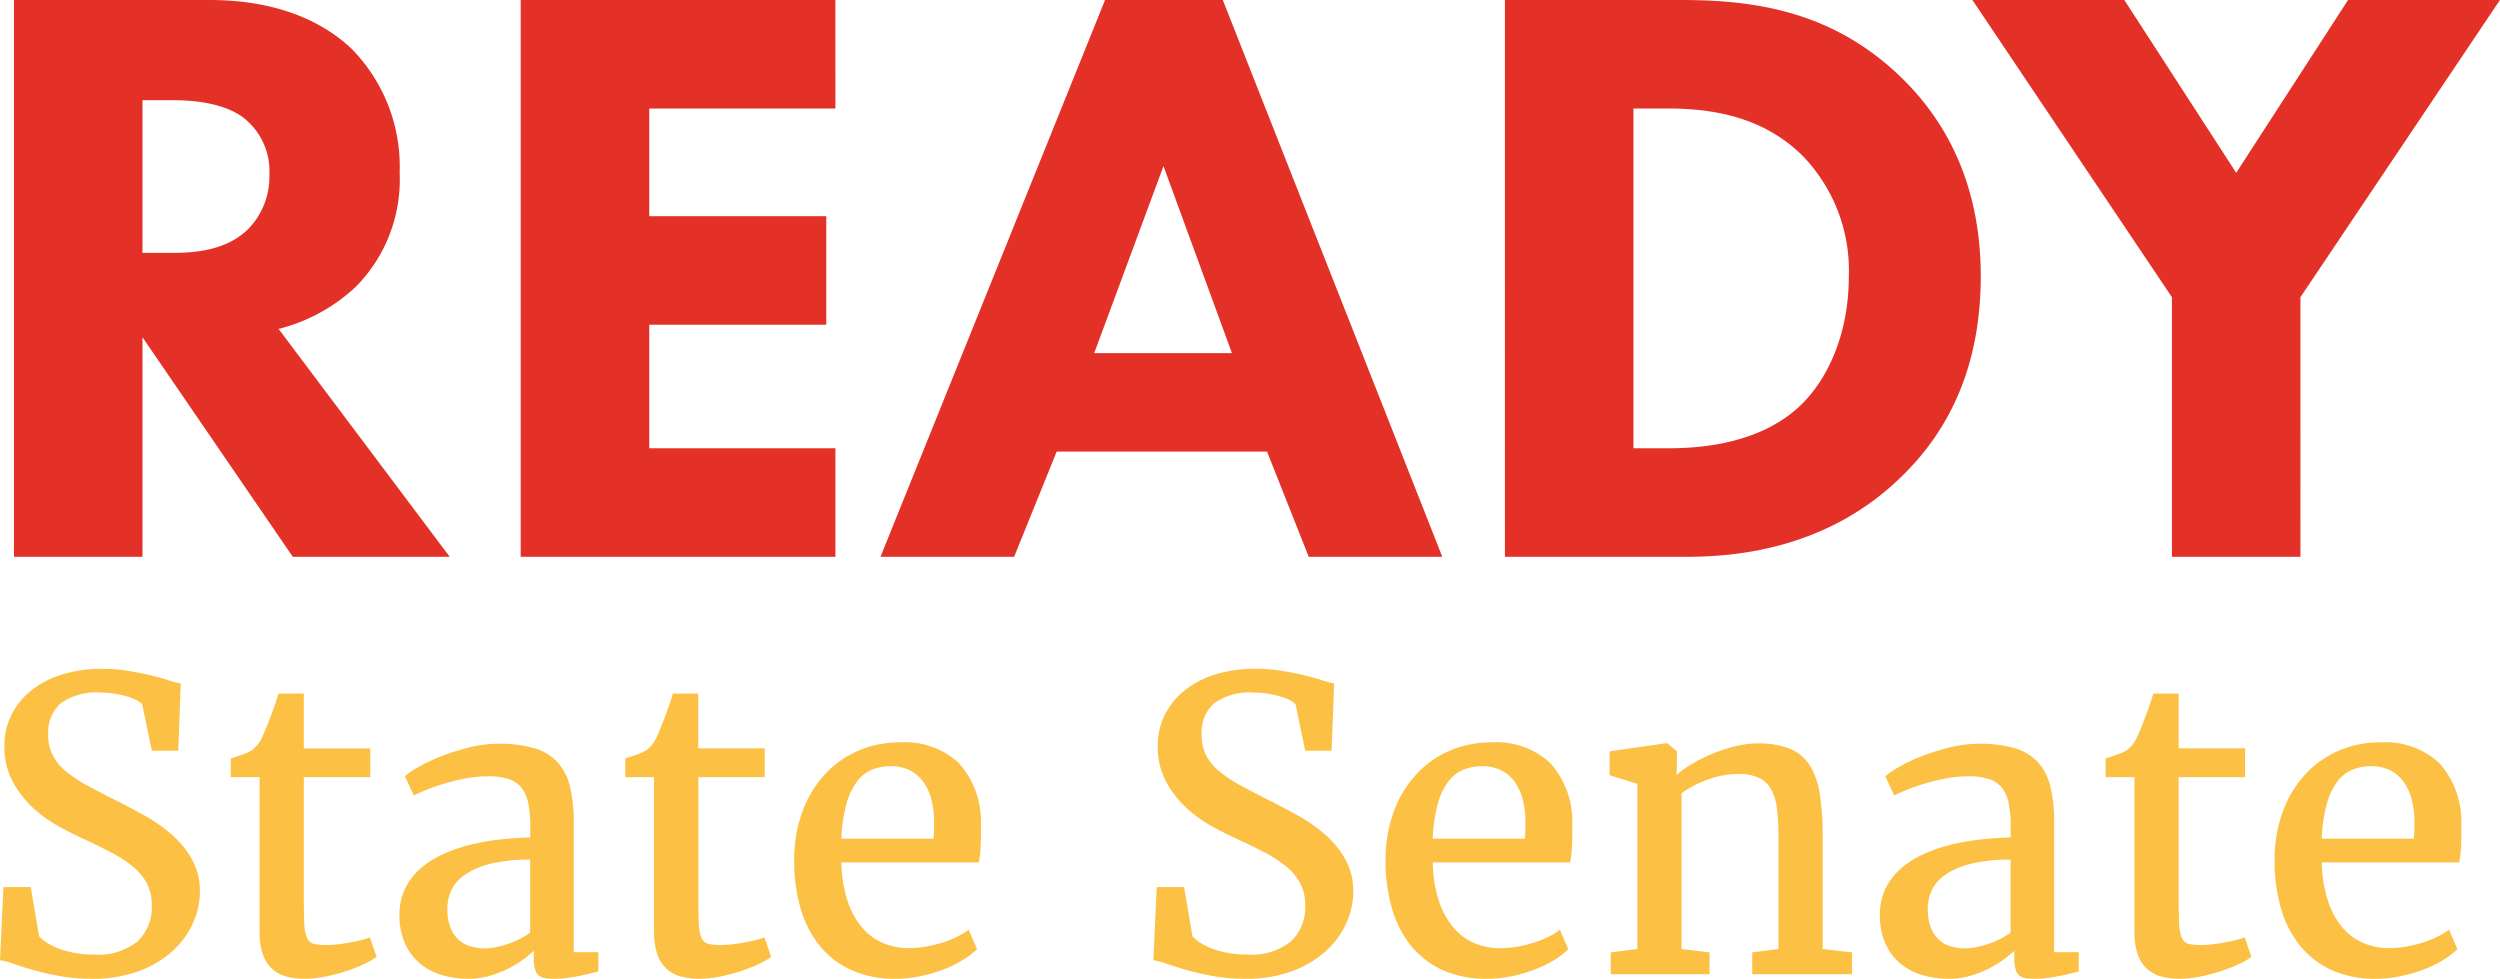 <?xml version="1.0" encoding="utf-8"?><svg xmlns="http://www.w3.org/2000/svg" width="227.6" height="89.108" viewBox="0 0 227.6 89.108"><path d="M5.548-50.692V0h11.7V-19.988L30.932,0H45.22L29.64-20.748a15.95,15.95,0,0,0,7.068-3.876A13.867,13.867,0,0,0,40.66-34.96a15.283,15.283,0,0,0-4.408-11.324c-2.432-2.28-6.46-4.408-12.92-4.408Zm11.7,9.12h2.736c1.52,0,4.56.152,6.46,1.6A6.151,6.151,0,0,1,28.8-34.808a6.824,6.824,0,0,1-1.9,4.94c-1.976,1.976-4.864,2.2-6.992,2.2h-2.66Zm63.08-9.12H51.68V0H80.332V-9.88H63.384V-21.128H79.5v-9.88H63.384v-9.8H80.332ZM123.424,0h12.16L115.6-50.692H104.88L84.436,0H96.6l3.876-9.576h19.152ZM103.892-18.544,110.2-35.568l6.232,17.024Zm37.392-32.148V0H157.7c4.256,0,13-.532,19.988-7.6,4.18-4.18,6.916-9.956,6.916-17.936,0-7.9-2.812-13.832-7.3-18.164-6.232-6-13.3-6.992-19.988-6.992Zm11.7,9.88H156.1c3.572,0,8.512.532,12.312,4.332a15,15,0,0,1,4.18,10.944c0,5.624-2.2,9.956-4.94,12.236-3.8,3.192-9.12,3.42-11.552,3.42h-3.116ZM202.008,0h11.7V-23.636l18.164-27.056H218.044L207.86-34.96,197.676-50.692H183.844l18.164,27.056Z" transform="translate(-4.276 50.692)" fill="#e43128"/><path d="M10.677.416A16.6,16.6,0,0,1,7.723.172,24.626,24.626,0,0,1,5.312-.379Q4.246-.687,3.478-.958a5.2,5.2,0,0,0-1.2-.307l.307-6.667H5.077l.759,4.48a3.562,3.562,0,0,0,.813.65A6.041,6.041,0,0,0,7.8-2.267a8.607,8.607,0,0,0,1.409.352,9.548,9.548,0,0,0,1.572.126,5.749,5.749,0,0,0,4.02-1.2,4.282,4.282,0,0,0,1.292-3.3,4.194,4.194,0,0,0-.425-1.933,4.984,4.984,0,0,0-1.229-1.518A10.766,10.766,0,0,0,12.5-11.03q-1.138-.605-2.547-1.256-1.12-.506-2.394-1.21A11.669,11.669,0,0,1,5.2-15.221,9.152,9.152,0,0,1,3.4-17.6a6.621,6.621,0,0,1-.723-3.162A6.309,6.309,0,0,1,3.315-23.6a6.631,6.631,0,0,1,1.807-2.231,8.455,8.455,0,0,1,2.8-1.454,12.084,12.084,0,0,1,3.64-.515,14.86,14.86,0,0,1,2.367.181q1.12.181,2.051.406t1.635.452a8.909,8.909,0,0,0,1.12.3L18.5-20.343H16.1l-.885-4.246a1.875,1.875,0,0,0-.533-.37,4.925,4.925,0,0,0-.867-.334,9.326,9.326,0,0,0-1.111-.244,7.908,7.908,0,0,0-1.265-.1,5.606,5.606,0,0,0-3.622.958A3.573,3.573,0,0,0,6.667-21.77a3.938,3.938,0,0,0,.406,1.834,4.8,4.8,0,0,0,1.183,1.445A11.565,11.565,0,0,0,10.189-17.2q1.156.632,2.638,1.373,1.337.668,2.7,1.436a13.947,13.947,0,0,1,2.457,1.743,8.486,8.486,0,0,1,1.789,2.231,5.923,5.923,0,0,1,.7,2.918,6.935,6.935,0,0,1-.632,2.845A7.711,7.711,0,0,1,17.976-2.1,9.381,9.381,0,0,1,14.914-.28,11.9,11.9,0,0,1,10.677.416Zm15.23-4.264V-17.94h-2.62v-1.7q.56-.181,1.111-.379a4.249,4.249,0,0,0,.8-.361,3.152,3.152,0,0,0,1.012-1.355q.145-.325.361-.858T27-23.685q.208-.56.379-1.066t.244-.795h2.313v4.986h6.052v2.62H29.936v10.8q0,1.608.045,2.511a3.685,3.685,0,0,0,.253,1.337.912.912,0,0,0,.623.533,5.121,5.121,0,0,0,1.138.1h.018a8.683,8.683,0,0,0,1.093-.072q.569-.072,1.111-.172t.994-.217a6.253,6.253,0,0,0,.723-.226h.018l.614,1.771a6.8,6.8,0,0,1-1.192.677,14.562,14.562,0,0,1-1.653.641,16.34,16.34,0,0,1-1.852.479,9.315,9.315,0,0,1-1.807.19h-.036A6.25,6.25,0,0,1,28.31.2a3.116,3.116,0,0,1-1.292-.714A3.227,3.227,0,0,1,26.2-1.834,6.117,6.117,0,0,1,25.907-3.848ZM38.644-5.42a5.32,5.32,0,0,1,.488-2.322,5.817,5.817,0,0,1,1.337-1.8,7.985,7.985,0,0,1,2-1.319,13.959,13.959,0,0,1,2.475-.885,20.04,20.04,0,0,1,2.764-.506q1.436-.163,2.845-.2v-.958a10.8,10.8,0,0,0-.181-2.141,3.31,3.31,0,0,0-.623-1.427,2.464,2.464,0,0,0-1.183-.795,6.106,6.106,0,0,0-1.879-.244,10.694,10.694,0,0,0-1.951.181,18.877,18.877,0,0,0-1.87.443q-.894.262-1.644.56t-1.256.551h-.018l-.813-1.734a7.081,7.081,0,0,1,1.21-.831,15.272,15.272,0,0,1,2.051-.976,20.39,20.39,0,0,1,2.547-.813,11.105,11.105,0,0,1,2.719-.343,11.415,11.415,0,0,1,3.207.388,4.69,4.69,0,0,1,2.123,1.247,4.966,4.966,0,0,1,1.165,2.222,13.526,13.526,0,0,1,.352,3.333V-2.005h2.24V-.253q-.343.09-.822.208t-1,.217q-.524.1-1.066.172a7.8,7.8,0,0,1-1.03.072A7.355,7.355,0,0,1,51.95.37a1.166,1.166,0,0,1-.605-.235,1.141,1.141,0,0,1-.352-.569,3.608,3.608,0,0,1-.117-1.03v-.668q-.235.217-.768.641a9.16,9.16,0,0,1-1.31.849A10.033,10.033,0,0,1,47.027.1,6.993,6.993,0,0,1,44.9.416,8.328,8.328,0,0,1,42.519.081,5.6,5.6,0,0,1,40.532-.958a5.054,5.054,0,0,1-1.373-1.816A6.25,6.25,0,0,1,38.644-5.42Zm7.8,3.071a4.952,4.952,0,0,0,.9-.1,9,9,0,0,0,1.084-.28,8.269,8.269,0,0,0,1.111-.452,7,7,0,0,0,1-.6v-6.648a14.618,14.618,0,0,0-3.622.379,7.005,7.005,0,0,0-2.322,1,3.61,3.61,0,0,0-1.229,1.418,3.972,3.972,0,0,0-.361,1.662,4.733,4.733,0,0,0,.262,1.68A2.955,2.955,0,0,0,44-3.162a2.7,2.7,0,0,0,1.093.623A4.693,4.693,0,0,0,46.449-2.349Zm15.375-1.5V-17.94H59.2v-1.7q.56-.181,1.111-.379a4.249,4.249,0,0,0,.8-.361,3.152,3.152,0,0,0,1.012-1.355q.145-.325.361-.858t.425-1.093q.208-.56.379-1.066t.244-.795h2.313v4.986H71.9v2.62H65.852v10.8q0,1.608.045,2.511a3.685,3.685,0,0,0,.253,1.337.912.912,0,0,0,.623.533,5.121,5.121,0,0,0,1.138.1h.018a8.683,8.683,0,0,0,1.093-.072q.569-.072,1.111-.172t.994-.217a6.253,6.253,0,0,0,.723-.226h.018l.614,1.771a6.8,6.8,0,0,1-1.192.677,14.562,14.562,0,0,1-1.653.641,16.34,16.34,0,0,1-1.852.479,9.315,9.315,0,0,1-1.807.19h-.036A6.25,6.25,0,0,1,64.226.2a3.116,3.116,0,0,1-1.292-.714,3.227,3.227,0,0,1-.822-1.319A6.117,6.117,0,0,1,61.823-3.848ZM83.792.416a9.519,9.519,0,0,1-4.02-.795A7.911,7.911,0,0,1,76.891-2.6a9.63,9.63,0,0,1-1.734-3.406,15.447,15.447,0,0,1-.578-4.345,12.688,12.688,0,0,1,.723-4.381,10.149,10.149,0,0,1,2.014-3.4,8.97,8.97,0,0,1,3.062-2.2,9.516,9.516,0,0,1,3.866-.777,7.219,7.219,0,0,1,5.293,1.852,7.9,7.9,0,0,1,2.042,5.483q.018,1.174-.018,2.051a9.157,9.157,0,0,1-.181,1.545h-12.5v.108a11.725,11.725,0,0,0,.6,3.523,7.093,7.093,0,0,0,1.364,2.394,5.065,5.065,0,0,0,1.924,1.355,6.138,6.138,0,0,0,2.258.425,8.773,8.773,0,0,0,1.572-.145,12.033,12.033,0,0,0,1.527-.379,9.094,9.094,0,0,0,1.337-.542,6.348,6.348,0,0,0,1-.614l.759,1.771a7.021,7.021,0,0,1-1.328,1.012A10.707,10.707,0,0,1,88.1-.406a13.77,13.77,0,0,1-2.087.6A11.042,11.042,0,0,1,83.792.416ZM83.34-18.934a4.415,4.415,0,0,0-1.68.316A3.3,3.3,0,0,0,80.3-17.542a6.088,6.088,0,0,0-.958,2.023,13.859,13.859,0,0,0-.461,3.18h8.383q.036-.361.045-.759t.009-.741a8.415,8.415,0,0,0-.217-1.933,4.944,4.944,0,0,0-.687-1.626,3.458,3.458,0,0,0-1.219-1.12A3.776,3.776,0,0,0,83.34-18.934ZM115.679.416a16.6,16.6,0,0,1-2.954-.244,24.625,24.625,0,0,1-2.412-.551q-1.066-.307-1.834-.578a5.2,5.2,0,0,0-1.2-.307l.307-6.667h2.493l.759,4.48a3.562,3.562,0,0,0,.813.65,6.041,6.041,0,0,0,1.156.533,8.607,8.607,0,0,0,1.409.352,9.548,9.548,0,0,0,1.572.126,5.749,5.749,0,0,0,4.02-1.2,4.282,4.282,0,0,0,1.292-3.3,4.194,4.194,0,0,0-.425-1.933,4.984,4.984,0,0,0-1.229-1.518A10.766,10.766,0,0,0,117.5-11.03q-1.138-.605-2.547-1.256-1.12-.506-2.394-1.21a11.669,11.669,0,0,1-2.358-1.725A9.152,9.152,0,0,1,108.4-17.6a6.621,6.621,0,0,1-.723-3.162,6.309,6.309,0,0,1,.641-2.845,6.631,6.631,0,0,1,1.807-2.231,8.455,8.455,0,0,1,2.8-1.454,12.084,12.084,0,0,1,3.64-.515,14.86,14.86,0,0,1,2.367.181q1.12.181,2.051.406t1.635.452a8.909,8.909,0,0,0,1.12.3l-.235,6.125h-2.4l-.885-4.246a1.875,1.875,0,0,0-.533-.37,4.925,4.925,0,0,0-.867-.334,9.326,9.326,0,0,0-1.111-.244,7.908,7.908,0,0,0-1.265-.1,5.606,5.606,0,0,0-3.622.958,3.573,3.573,0,0,0-1.147,2.909,3.938,3.938,0,0,0,.406,1.834,4.8,4.8,0,0,0,1.183,1.445,11.565,11.565,0,0,0,1.933,1.292q1.156.632,2.638,1.373,1.337.668,2.7,1.436a13.947,13.947,0,0,1,2.457,1.743,8.486,8.486,0,0,1,1.789,2.231,5.923,5.923,0,0,1,.7,2.918,6.935,6.935,0,0,1-.632,2.845A7.711,7.711,0,0,1,122.978-2.1,9.381,9.381,0,0,1,119.916-.28,11.9,11.9,0,0,1,115.679.416Zm21.951,0a9.519,9.519,0,0,1-4.02-.795A7.911,7.911,0,0,1,130.729-2.6a9.631,9.631,0,0,1-1.734-3.406,15.446,15.446,0,0,1-.578-4.345,12.688,12.688,0,0,1,.723-4.381,10.149,10.149,0,0,1,2.014-3.4,8.97,8.97,0,0,1,3.062-2.2,9.516,9.516,0,0,1,3.866-.777,7.219,7.219,0,0,1,5.293,1.852,7.9,7.9,0,0,1,2.042,5.483q.018,1.174-.018,2.051a9.157,9.157,0,0,1-.181,1.545h-12.5v.108a11.725,11.725,0,0,0,.6,3.523,7.093,7.093,0,0,0,1.364,2.394A5.065,5.065,0,0,0,136.6-2.791a6.138,6.138,0,0,0,2.258.425,8.773,8.773,0,0,0,1.572-.145,12.033,12.033,0,0,0,1.527-.379,9.1,9.1,0,0,0,1.337-.542,6.347,6.347,0,0,0,1-.614l.759,1.771a7.021,7.021,0,0,1-1.328,1.012,10.707,10.707,0,0,1-1.789.858,13.77,13.77,0,0,1-2.087.6A11.042,11.042,0,0,1,137.63.416Zm-.452-19.349a4.415,4.415,0,0,0-1.68.316,3.3,3.3,0,0,0-1.364,1.075,6.088,6.088,0,0,0-.958,2.023,13.859,13.859,0,0,0-.461,3.18H141.1q.036-.361.045-.759t.009-.741a8.415,8.415,0,0,0-.217-1.933,4.944,4.944,0,0,0-.687-1.626,3.458,3.458,0,0,0-1.219-1.12A3.776,3.776,0,0,0,137.178-18.934ZM148.921,0V-1.987l2.421-.307V-17.326l-2.529-.795v-2.168l5.149-.741h.09l.885.723V-18.9l-.036.777a8.857,8.857,0,0,1,1.472-1.057,14.585,14.585,0,0,1,1.87-.921,14.157,14.157,0,0,1,2.042-.659,8.547,8.547,0,0,1,2.005-.253,7.632,7.632,0,0,1,2.945.488,3.871,3.871,0,0,1,1.816,1.536,7.008,7.008,0,0,1,.912,2.665,25.649,25.649,0,0,1,.253,3.893V-2.294l2.674.307V0H161.8V-1.987l2.385-.307V-12.448a22.125,22.125,0,0,0-.126-2.529,5.045,5.045,0,0,0-.515-1.807,2.51,2.51,0,0,0-1.111-1.084,4.259,4.259,0,0,0-1.9-.361,8.1,8.1,0,0,0-2.755.5,9.4,9.4,0,0,0-2.412,1.256V-2.294l2.547.307V0Zm24.5-5.42a5.32,5.32,0,0,1,.488-2.322,5.816,5.816,0,0,1,1.337-1.8,7.985,7.985,0,0,1,2-1.319,13.959,13.959,0,0,1,2.475-.885,20.04,20.04,0,0,1,2.764-.506q1.436-.163,2.845-.2v-.958a10.8,10.8,0,0,0-.181-2.141,3.31,3.31,0,0,0-.623-1.427,2.464,2.464,0,0,0-1.183-.795,6.106,6.106,0,0,0-1.879-.244,10.694,10.694,0,0,0-1.951.181,18.877,18.877,0,0,0-1.87.443q-.894.262-1.644.56t-1.256.551h-.018l-.813-1.734a7.081,7.081,0,0,1,1.21-.831,15.272,15.272,0,0,1,2.051-.976,20.39,20.39,0,0,1,2.547-.813,11.105,11.105,0,0,1,2.719-.343,11.415,11.415,0,0,1,3.207.388,4.69,4.69,0,0,1,2.123,1.247,4.966,4.966,0,0,1,1.165,2.222,13.526,13.526,0,0,1,.352,3.333V-2.005h2.24V-.253q-.343.09-.822.208t-1,.217q-.524.1-1.066.172a7.8,7.8,0,0,1-1.03.072,7.355,7.355,0,0,1-.876-.045,1.166,1.166,0,0,1-.605-.235,1.141,1.141,0,0,1-.352-.569,3.608,3.608,0,0,1-.117-1.03v-.668q-.235.217-.768.641a9.16,9.16,0,0,1-1.31.849A10.033,10.033,0,0,1,181.8.1a6.993,6.993,0,0,1-2.132.316,8.327,8.327,0,0,1-2.376-.334,5.6,5.6,0,0,1-1.987-1.039,5.054,5.054,0,0,1-1.373-1.816A6.25,6.25,0,0,1,173.419-5.42Zm7.8,3.071a4.952,4.952,0,0,0,.9-.1,9,9,0,0,0,1.084-.28,8.27,8.27,0,0,0,1.111-.452,7,7,0,0,0,1-.6v-6.648a14.618,14.618,0,0,0-3.622.379,7.005,7.005,0,0,0-2.322,1,3.61,3.61,0,0,0-1.229,1.418,3.972,3.972,0,0,0-.361,1.662,4.733,4.733,0,0,0,.262,1.68,2.955,2.955,0,0,0,.723,1.12,2.7,2.7,0,0,0,1.093.623A4.693,4.693,0,0,0,181.224-2.349Zm15.375-1.5V-17.94h-2.62v-1.7q.56-.181,1.111-.379a4.249,4.249,0,0,0,.8-.361,3.152,3.152,0,0,0,1.012-1.355q.145-.325.361-.858t.425-1.093q.208-.56.379-1.066t.244-.795h2.313v4.986h6.052v2.62h-6.052v10.8q0,1.608.045,2.511a3.685,3.685,0,0,0,.253,1.337.912.912,0,0,0,.623.533,5.121,5.121,0,0,0,1.138.1h.018a8.683,8.683,0,0,0,1.093-.072q.569-.072,1.111-.172t.994-.217a6.253,6.253,0,0,0,.723-.226h.018l.614,1.771a6.8,6.8,0,0,1-1.192.677,14.562,14.562,0,0,1-1.653.641,16.34,16.34,0,0,1-1.852.479,9.315,9.315,0,0,1-1.807.19h-.036A6.25,6.25,0,0,1,199,.2a3.116,3.116,0,0,1-1.292-.714,3.227,3.227,0,0,1-.822-1.319A6.117,6.117,0,0,1,196.6-3.848ZM218.567.416a9.519,9.519,0,0,1-4.02-.795A7.911,7.911,0,0,1,211.666-2.6a9.631,9.631,0,0,1-1.734-3.406,15.446,15.446,0,0,1-.578-4.345,12.688,12.688,0,0,1,.723-4.381,10.149,10.149,0,0,1,2.014-3.4,8.97,8.97,0,0,1,3.062-2.2,9.516,9.516,0,0,1,3.866-.777,7.219,7.219,0,0,1,5.293,1.852,7.9,7.9,0,0,1,2.042,5.483q.018,1.174-.018,2.051a9.157,9.157,0,0,1-.181,1.545h-12.5v.108a11.725,11.725,0,0,0,.6,3.523,7.093,7.093,0,0,0,1.364,2.394,5.065,5.065,0,0,0,1.924,1.355,6.138,6.138,0,0,0,2.258.425,8.773,8.773,0,0,0,1.572-.145,12.033,12.033,0,0,0,1.527-.379,9.1,9.1,0,0,0,1.337-.542,6.347,6.347,0,0,0,1-.614l.759,1.771a7.021,7.021,0,0,1-1.328,1.012,10.707,10.707,0,0,1-1.789.858,13.77,13.77,0,0,1-2.087.6A11.042,11.042,0,0,1,218.567.416Zm-.452-19.349a4.415,4.415,0,0,0-1.68.316,3.3,3.3,0,0,0-1.364,1.075,6.088,6.088,0,0,0-.958,2.023,13.859,13.859,0,0,0-.461,3.18h8.383q.036-.361.045-.759t.009-.741a8.415,8.415,0,0,0-.217-1.933,4.944,4.944,0,0,0-.687-1.626,3.458,3.458,0,0,0-1.219-1.12A3.776,3.776,0,0,0,218.116-18.934Z" transform="translate(-2.276 88.692)" fill="#fcc144"/></svg>